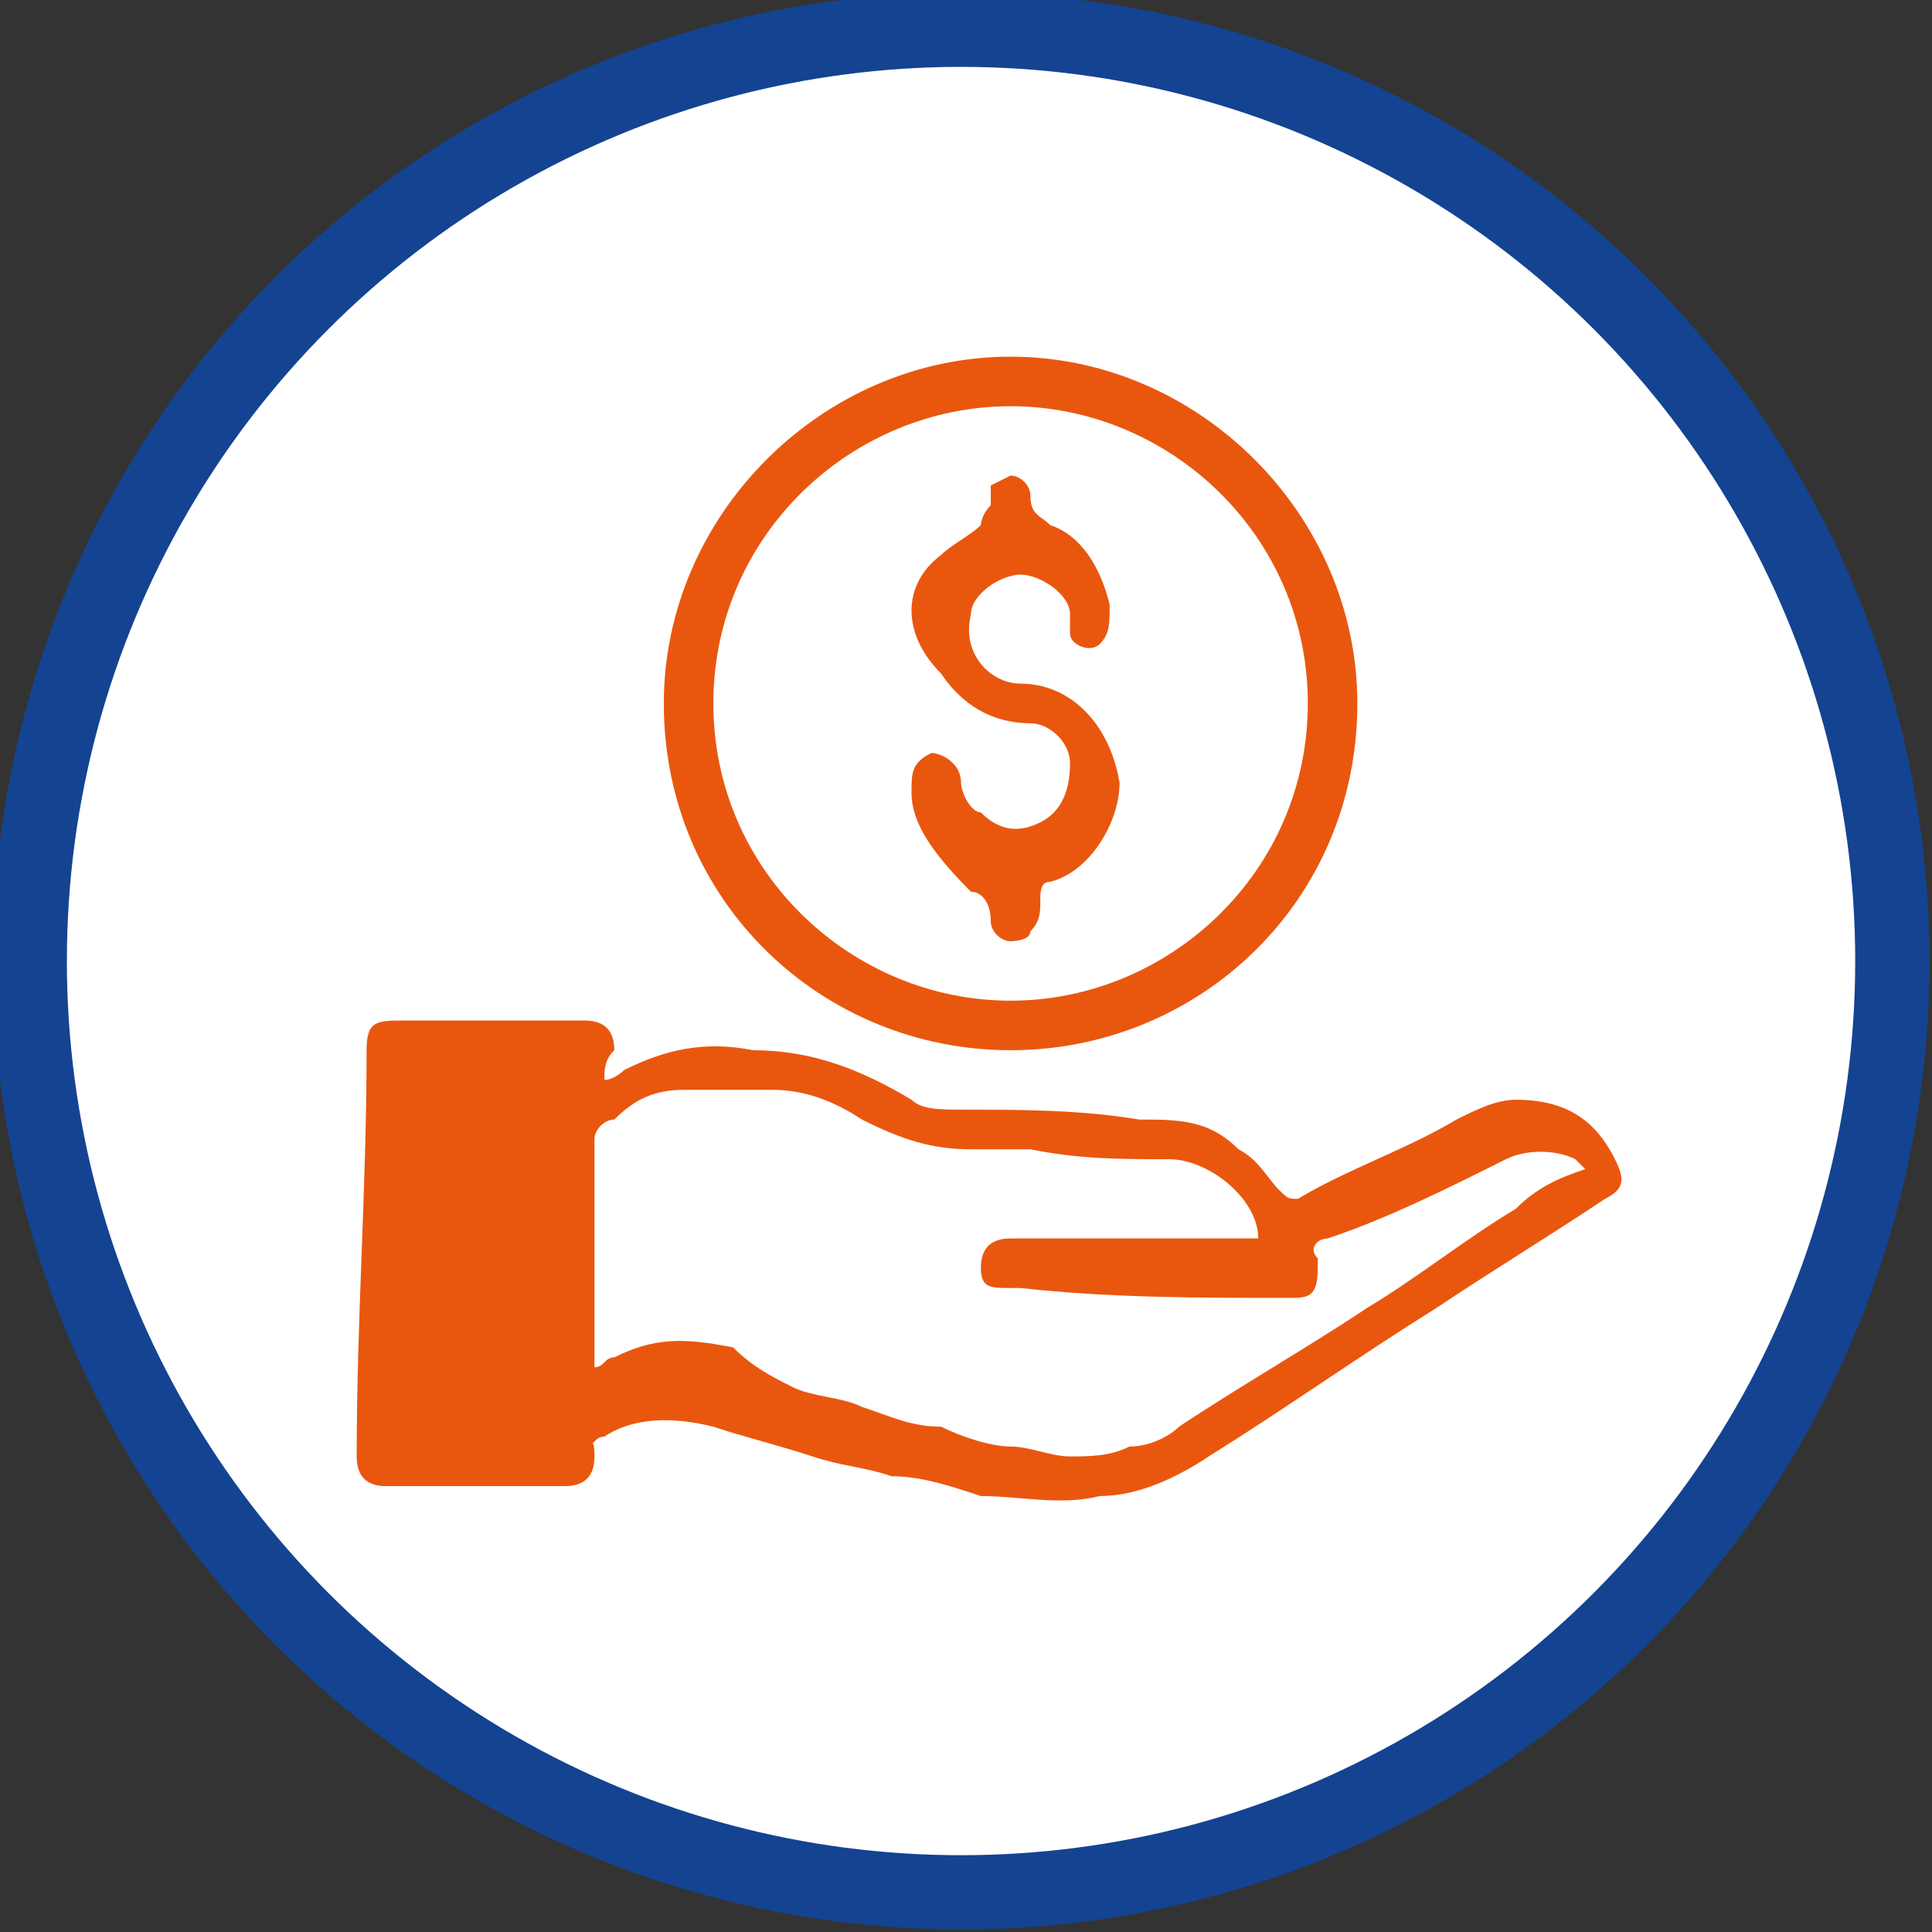 <?xml version="1.0" encoding="utf-8"?>
<!-- Generator: Adobe Illustrator 27.4.1, SVG Export Plug-In . SVG Version: 6.00 Build 0)  -->
<svg version="1.1" id="Camada_1" xmlns="http://www.w3.org/2000/svg" xmlns:xlink="http://www.w3.org/1999/xlink" x="0px" y="0px"
	 viewBox="0 0 19.5 19.5" style="enable-background:new 0 0 19.5 19.5;" xml:space="preserve">
<rect x="0" y="0" width="19.5" height="19.5" fill="#333333" stroke="none"/>
<style type="text/css">
	.st0{fill:#FFFFFF;}
	.st1{fill:none;stroke:#144391;stroke-width:0.75;stroke-miterlimit:10;}
	.st2{fill:#E9570F;}
</style>
<g>
	<circle class="st0" cx="9.7" cy="9.7" r="9.4"/>
	<g>
		<circle class="st1" cx="9.7" cy="9.7" r="9.4"/>
	</g>
	<g>
		<path class="st2" d="M6.1,10.9c0.1,0,0.2-0.1,0.2-0.1c0.4-0.2,0.8-0.3,1.3-0.2c0.6,0,1.1,0.2,1.6,0.5c0.1,0.1,0.3,0.1,0.5,0.1
			c0.6,0,1.2,0,1.8,0.1c0.4,0,0.7,0,1,0.3c0.2,0.1,0.3,0.3,0.4,0.4c0.1,0.1,0.1,0.1,0.2,0.1c0.5-0.3,1.1-0.5,1.6-0.8
			c0.2-0.1,0.4-0.2,0.6-0.2c0.5,0,0.8,0.2,1,0.6c0.1,0.2,0.1,0.3-0.1,0.4c-0.6,0.4-1.1,0.7-1.7,1.1c-0.8,0.5-1.5,1-2.3,1.5
			c-0.3,0.2-0.7,0.4-1.1,0.4c-0.4,0.1-0.8,0-1.2,0c-0.3-0.1-0.6-0.2-0.9-0.2c-0.3-0.1-0.5-0.1-0.8-0.2c-0.3-0.1-0.7-0.2-1-0.3
			c-0.4-0.1-0.8-0.1-1.1,0.1c-0.1,0-0.1,0.1-0.2,0.1C6,14.5,6,14.6,6,14.7C6,14.9,5.9,15,5.7,15c-0.2,0-0.5,0-0.7,0
			c-0.4,0-0.7,0-1.1,0c-0.2,0-0.3-0.1-0.3-0.3c0-1.4,0.1-2.7,0.1-4.1c0-0.3,0.1-0.3,0.4-0.3c0.6,0,1.2,0,1.8,0
			c0.2,0,0.3,0.1,0.3,0.3C6.1,10.7,6.1,10.8,6.1,10.9z M16,11.8c0,0-0.1-0.1-0.1-0.1c-0.2-0.1-0.5-0.1-0.7,0
			c-0.6,0.3-1.2,0.6-1.8,0.8c-0.1,0-0.2,0.1-0.1,0.2c0,0,0,0,0,0.1c0,0.3-0.1,0.3-0.3,0.3c-0.9,0-1.8,0-2.7-0.1c0,0,0,0-0.1,0
			C10,13,9.9,13,9.9,12.8c0-0.2,0.1-0.3,0.3-0.3c0.3,0,0.5,0,0.8,0c0.5,0,1.1,0,1.6,0c0,0,0.1,0,0.1,0c0-0.4-0.5-0.8-0.9-0.8
			c-0.5,0-0.9,0-1.4-0.1c-0.2,0-0.4,0-0.6,0c-0.4,0-0.7-0.1-1.1-0.3c-0.3-0.2-0.6-0.3-0.9-0.3c-0.3,0-0.6,0-0.9,0
			c-0.3,0-0.5,0.1-0.7,0.3c-0.1,0-0.2,0.1-0.2,0.2c0,0.4,0,0.8,0,1.1c0,0.4,0,0.7,0,1.1c0,0,0,0.1,0,0.1c0.1,0,0.1-0.1,0.2-0.1
			c0.4-0.2,0.7-0.2,1.2-0.1C7.6,13.8,7.8,13.9,8,14c0.2,0.1,0.5,0.1,0.7,0.2c0.3,0.1,0.5,0.2,0.8,0.2c0.2,0.1,0.5,0.2,0.7,0.2
			c0.2,0,0.4,0.1,0.6,0.1c0.2,0,0.4,0,0.6-0.1c0.2,0,0.4-0.1,0.5-0.2c0.6-0.4,1.3-0.8,1.9-1.2c0.5-0.3,1-0.7,1.5-1
			C15.5,12,15.7,11.9,16,11.8z"/>
		<path class="st2" d="M10.2,3.6c1.9,0,3.5,1.6,3.5,3.5c0,2-1.6,3.5-3.5,3.5c-1.9,0-3.5-1.5-3.5-3.5C6.7,5.2,8.3,3.6,10.2,3.6z
			 M13.2,7.1c0-1.7-1.4-3-3-3c-1.6,0-3,1.3-3,3c0,1.7,1.4,3,3,3C11.8,10.1,13.2,8.8,13.2,7.1z"/>
		<path class="st2" d="M11.3,7.9c0,0.4-0.3,0.9-0.7,1c-0.1,0-0.1,0.1-0.1,0.2c0,0.1,0,0.2-0.1,0.3c0,0.1-0.2,0.1-0.2,0.1
			c-0.1,0-0.2-0.1-0.2-0.2c0-0.2-0.1-0.3-0.2-0.3C9.4,8.6,9.2,8.3,9.2,8c0-0.2,0-0.3,0.2-0.4c0.1,0,0.3,0.1,0.3,0.3
			c0,0.1,0.1,0.3,0.2,0.3c0.2,0.2,0.4,0.2,0.6,0.1c0.2-0.1,0.3-0.3,0.3-0.6c0-0.2-0.2-0.4-0.4-0.4c-0.4,0-0.7-0.2-0.9-0.5
			C9.1,6.4,9.1,5.9,9.5,5.6c0.1-0.1,0.3-0.2,0.4-0.3c0,0,0-0.1,0.1-0.2C10,5.1,10,5,10,4.9c0,0,0.2-0.1,0.2-0.1
			c0.1,0,0.2,0.1,0.2,0.2c0,0.2,0.1,0.2,0.2,0.3c0.3,0.1,0.5,0.4,0.6,0.8c0,0.2,0,0.3-0.1,0.4c-0.1,0.1-0.3,0-0.3-0.1
			c0-0.1,0-0.1,0-0.2c0-0.2-0.3-0.4-0.5-0.4c-0.2,0-0.5,0.2-0.5,0.4c-0.1,0.4,0.2,0.7,0.5,0.7C10.8,6.9,11.2,7.3,11.3,7.9z"/>
	</g>
</g>
</svg>
